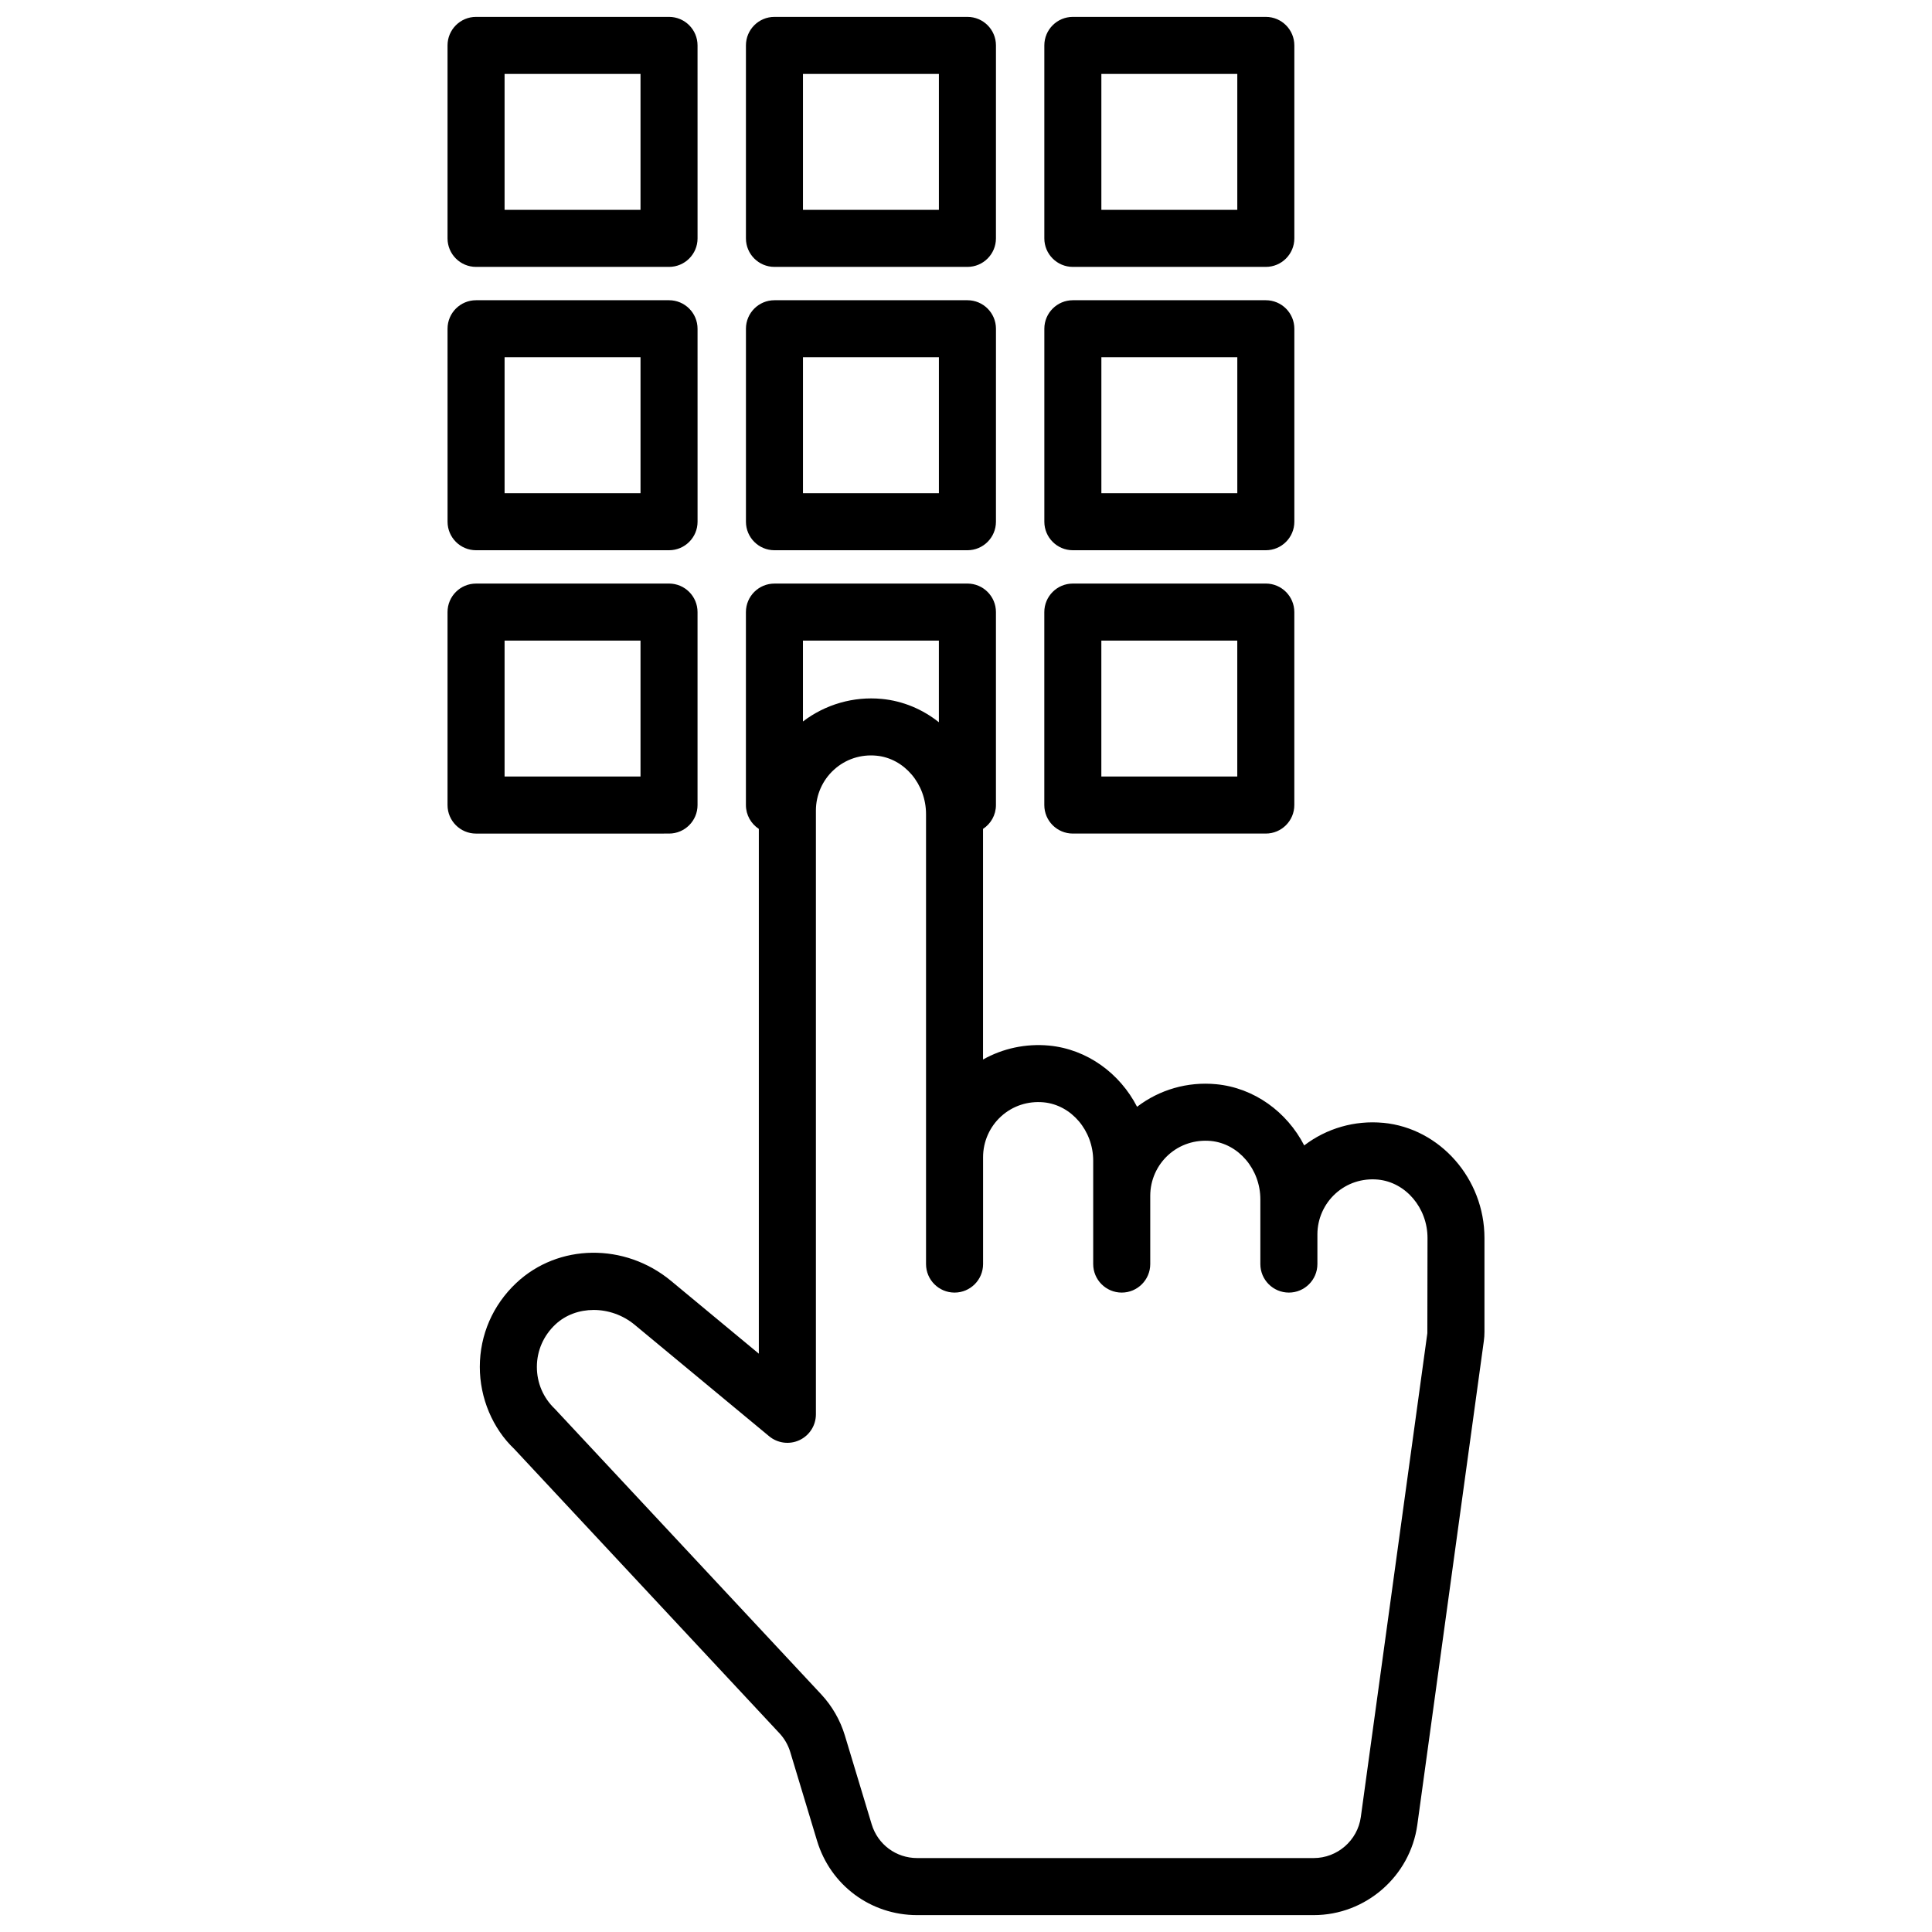 <?xml version="1.0" encoding="UTF-8"?>
<!-- Uploaded to: ICON Repo, www.iconrepo.com, Generator: ICON Repo Mixer Tools -->
<svg width="800px" height="800px" version="1.1" viewBox="144 144 512 512" xmlns="http://www.w3.org/2000/svg">
 <defs>
  <clipPath id="a">
   <path d="m262 148.09h276v503.81h-276z"/>
  </clipPath>
 </defs>
 <g clip-path="url(#a)">
  <path d="m270.16 214.73h51.141c4.176 0 7.559-3.383 7.559-7.559l-0.004-51.137c0-4.176-3.383-7.559-7.559-7.559h-51.137c-4.176 0-7.559 3.383-7.559 7.559v51.137c0.004 4.176 3.383 7.559 7.559 7.559zm7.559-51.141h36.023v36.023h-36.023zm71.52 51.141h51.137c4.176 0 7.559-3.383 7.559-7.559l0.004-51.137c0-4.176-3.387-7.559-7.559-7.559h-51.141c-4.176 0-7.559 3.383-7.559 7.559v51.137c0 4.176 3.383 7.559 7.559 7.559zm7.555-51.141h36.023v36.023h-36.023zm71.523 51.141h51.137c4.172 0 7.559-3.383 7.559-7.559v-51.137c0-4.176-3.387-7.559-7.559-7.559h-51.137c-4.172 0-7.559 3.383-7.559 7.559v51.137c0 4.176 3.383 7.559 7.559 7.559zm7.555-51.141h36.023v36.023h-36.023zm-165.71 126.23h51.141c4.176 0 7.559-3.383 7.559-7.559l-0.004-51.137c0-4.176-3.383-7.559-7.559-7.559h-51.137c-4.176 0-7.559 3.383-7.559 7.559l0.004 51.137c0 4.176 3.379 7.559 7.555 7.559zm7.559-51.141h36.023v36.023h-36.023zm71.52 51.141h51.137c4.176 0 7.559-3.383 7.559-7.559l0.004-51.137c0-4.176-3.387-7.559-7.559-7.559h-51.141c-4.176 0-7.559 3.383-7.559 7.559v51.137c0 4.176 3.383 7.559 7.559 7.559zm7.555-51.141h36.023v36.023h-36.023zm71.523 51.141h51.137c4.172 0 7.559-3.383 7.559-7.559v-51.137c0-4.176-3.387-7.559-7.559-7.559h-51.137c-4.172 0-7.559 3.383-7.559 7.559v51.137c0 4.176 3.383 7.559 7.559 7.559zm7.555-51.141h36.023v36.023h-36.023zm-107.02 118.67v-51.141c0-4.176-3.383-7.559-7.559-7.559l-51.137 0.004c-4.176 0-7.559 3.383-7.559 7.559v51.137c0 4.176 3.383 7.559 7.559 7.559l51.141-0.004c4.172 0 7.555-3.379 7.555-7.555zm-15.113-7.559h-36.023v-36.023h36.023zm114.57 15.113h51.137c4.172 0 7.559-3.383 7.559-7.559v-51.137c0-4.176-3.387-7.559-7.559-7.559l-51.137 0.004c-4.172 0-7.559 3.383-7.559 7.559v51.137c0 4.176 3.383 7.555 7.559 7.555zm7.555-51.137h36.023v36.023h-36.023zm74.723 127.8c-7.578-0.715-15.031 1.457-20.961 5.984-4.566-8.859-13.215-15.258-23.34-16.223-7.578-0.719-15.027 1.445-20.953 5.984-4.566-8.859-13.215-15.258-23.34-16.223-6.16-0.57-12.227 0.746-17.484 3.695v-61.117c2.059-1.352 3.422-3.672 3.422-6.316v-51.141c0-4.176-3.387-7.559-7.559-7.559l-51.141 0.004c-4.176 0-7.559 3.383-7.559 7.559v51.137c0 2.644 1.363 4.965 3.422 6.316v139.07l-23.258-19.281c-12.27-10.164-29.906-9.922-41.039 0.562-6.199 5.84-9.625 13.711-9.645 22.168-0.02 8.336 3.434 16.41 9.152 21.832l70.266 75.324c1.309 1.402 2.293 3.113 2.848 4.953l7.102 23.527c3.559 11.785 14.219 19.703 26.527 19.703h105.1c13.77 0 25.574-10.289 27.453-23.938l17.625-128.19c0.113-0.801 0.168-1.617 0.168-2.43v-24.891c0-15.672-11.773-29.078-26.809-30.516zm-153.8-127.8h36.023v21.637c-4.277-3.406-9.465-5.637-15.117-6.18-7.516-0.723-14.984 1.461-20.906 5.977zm165.47 183.55-17.629 128.21c-0.852 6.199-6.219 10.879-12.477 10.879h-105.1c-5.594 0-10.438-3.602-12.055-8.961l-7.102-23.527c-1.219-4.043-3.387-7.812-6.266-10.898l-70.586-75.645c-3.086-2.938-4.781-6.898-4.769-11.164 0.012-4.262 1.75-8.242 4.894-11.203 2.734-2.574 6.394-3.856 10.156-3.856 3.805 0 7.711 1.312 10.875 3.938l35.637 29.539c2.258 1.863 5.383 2.262 8.039 1.02 2.648-1.246 4.344-3.91 4.344-6.84v-160.02c0-4.102 1.742-8.035 4.781-10.801 3.078-2.801 7.09-4.121 11.27-3.723 7.367 0.703 13.133 7.5 13.133 15.477v119.25c0 4.172 3.383 7.559 7.559 7.559 4.176 0 7.559-3.387 7.559-7.559v-28.344c0-4.102 1.746-8.039 4.781-10.801 3.078-2.793 7.086-4.098 11.266-3.719 7.367 0.703 13.137 7.5 13.137 15.473v27.391c0 4.172 3.387 7.559 7.559 7.559s7.559-3.387 7.559-7.559v-18.105c0-4.102 1.742-8.039 4.777-10.801 3.074-2.793 7.094-4.09 11.266-3.719 7.367 0.703 13.137 7.5 13.137 15.473v17.152c0 4.172 3.387 7.559 7.559 7.559s7.559-3.387 7.559-7.559v-7.863c0-4.102 1.742-8.039 4.781-10.805 3.074-2.793 7.094-4.102 11.266-3.719 7.367 0.707 13.133 7.504 13.133 15.473z"/>
 </g>
</svg>